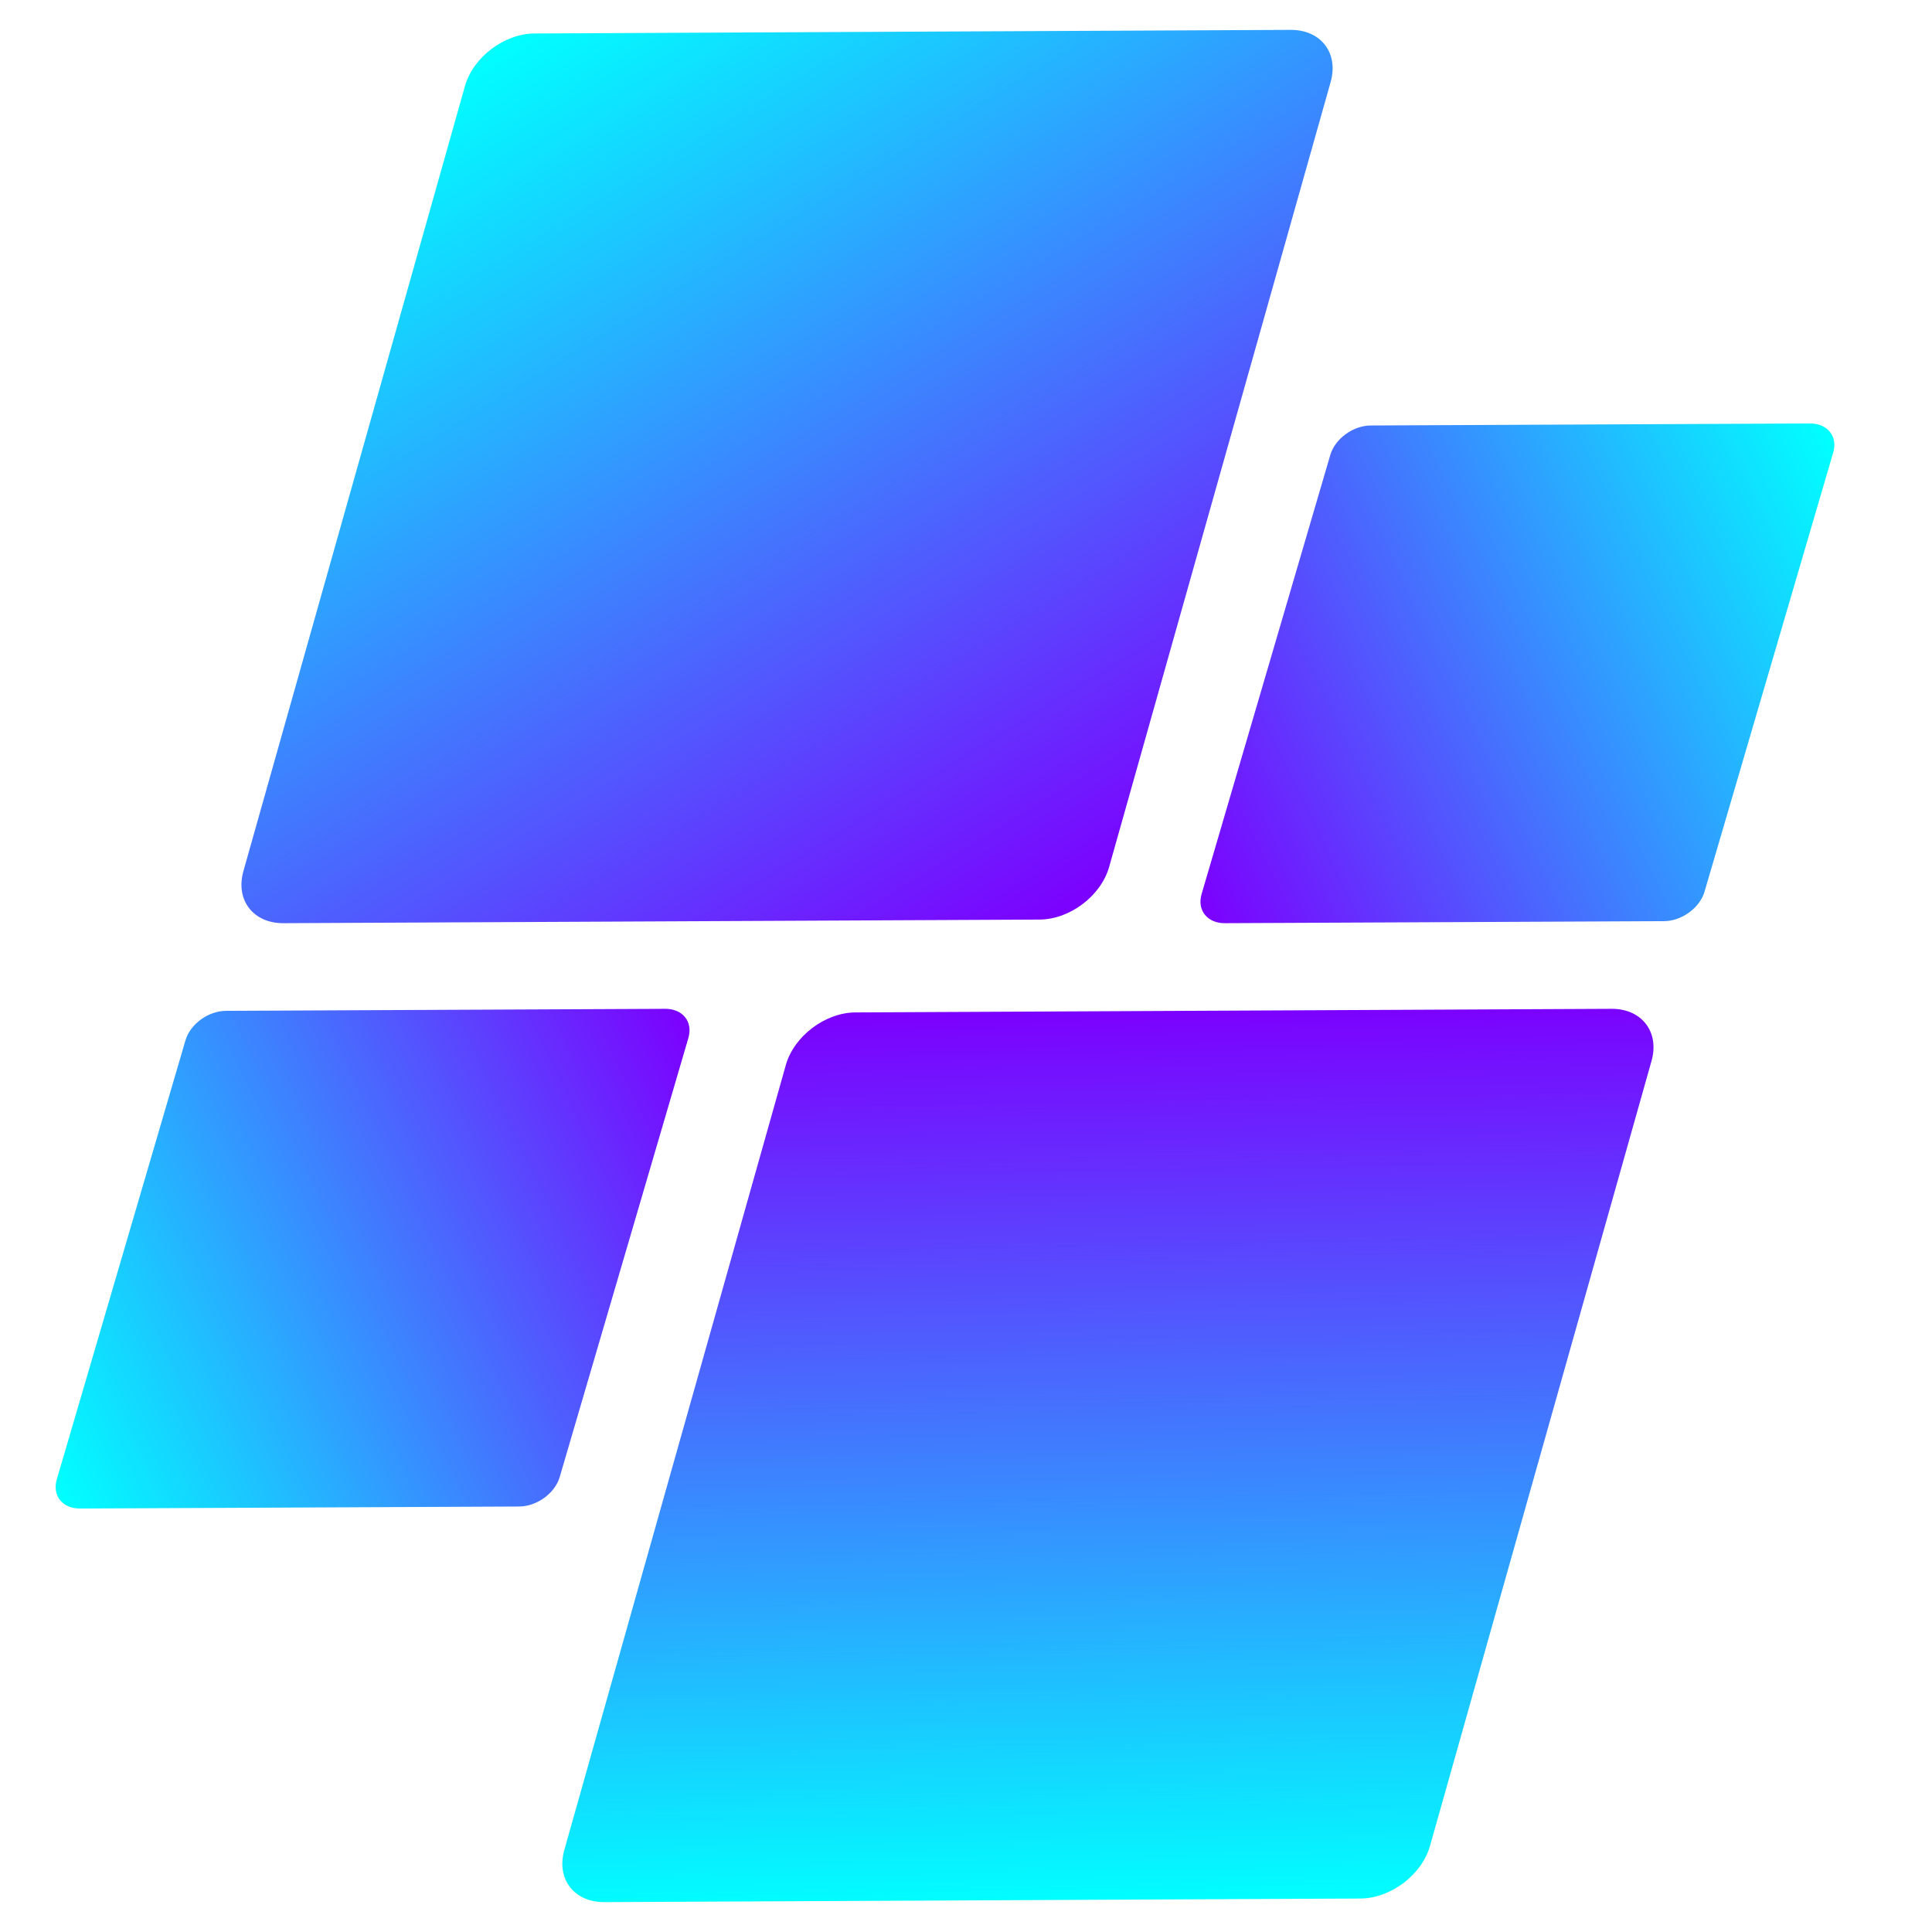 <svg xmlns="http://www.w3.org/2000/svg" xmlns:i="http://ns.adobe.com/AdobeIllustrator/10.0/" xmlns:xlink="http://www.w3.org/1999/xlink" viewBox="0 0 600.77 600.77"><defs><style>      .cls-1 {        fill: url(#linear-gradient-2);      }      .cls-2 {        fill: url(#linear-gradient-4);      }      .cls-3 {        fill: url(#linear-gradient-3);      }      .cls-4 {        fill: url(#linear-gradient);      }    </style><linearGradient id="linear-gradient" x1="267.91" y1="287.08" x2="-44.55" y2="-7.96" gradientTransform="translate(206.37 15.77) rotate(-.12) scale(1.05 .95) skewX(-28.42)" gradientUnits="userSpaceOnUse"><stop offset="0" stop-color="#7c00fe"></stop><stop offset="1" stop-color="aqua"></stop></linearGradient><linearGradient id="linear-gradient-2" x1="376.74" y1="312.39" x2="382.15" y2="608.44" xlink:href="#linear-gradient"></linearGradient><linearGradient id="linear-gradient-3" x1="192.36" y1="332.16" x2="62.29" y2="458.77" xlink:href="#linear-gradient"></linearGradient><linearGradient id="linear-gradient-4" x1="297.28" y1="267.81" x2="427.36" y2="141.2" xlink:href="#linear-gradient"></linearGradient></defs><g><g id="Layer_2"><g><path class="cls-4" d="M323.26,285.95l-235.12,1.12c-9.41.05-14.98-7.2-12.45-16.19L144.58,26.77c2.54-8.99,12.22-16.31,21.63-16.36l235.12-1.12c9.41-.05,14.98,7.2,12.45,16.19l-68.89,244.11c-2.54,8.99-12.22,16.31-21.63,16.36Z"></path><path class="cls-1" d="M423.04,590.36l-235.12,1.12c-9.41.05-14.98-7.2-12.45-16.19l68.89-244.11c2.54-8.99,12.22-16.31,21.63-16.36l235.12-1.12c9.41-.05,14.98,7.2,12.45,16.19l-68.89,244.11c-2.54,8.99-12.22,16.31-21.63,16.36Z"></path><path class="cls-3" d="M161.47,468.46l-136.58.63c-5.47.03-8.7-4.03-7.23-9.06l40.02-136.55c1.47-5.03,7.1-9.12,12.57-9.15l136.58-.63c5.47-.03,8.7,4.03,7.23,9.06l-40.02,136.55c-1.47,5.03-7.1,9.12-12.57,9.15Z"></path><path class="cls-2" d="M517.46,286.44l-136.58.63c-5.47.03-8.7-4.03-7.23-9.06l40.02-136.55c1.47-5.03,7.1-9.12,12.57-9.15l136.58-.63c5.47-.03,8.7,4.03,7.23,9.06l-40.02,136.55c-1.47,5.03-7.1,9.12-12.57,9.15Z"></path></g></g></g></svg>